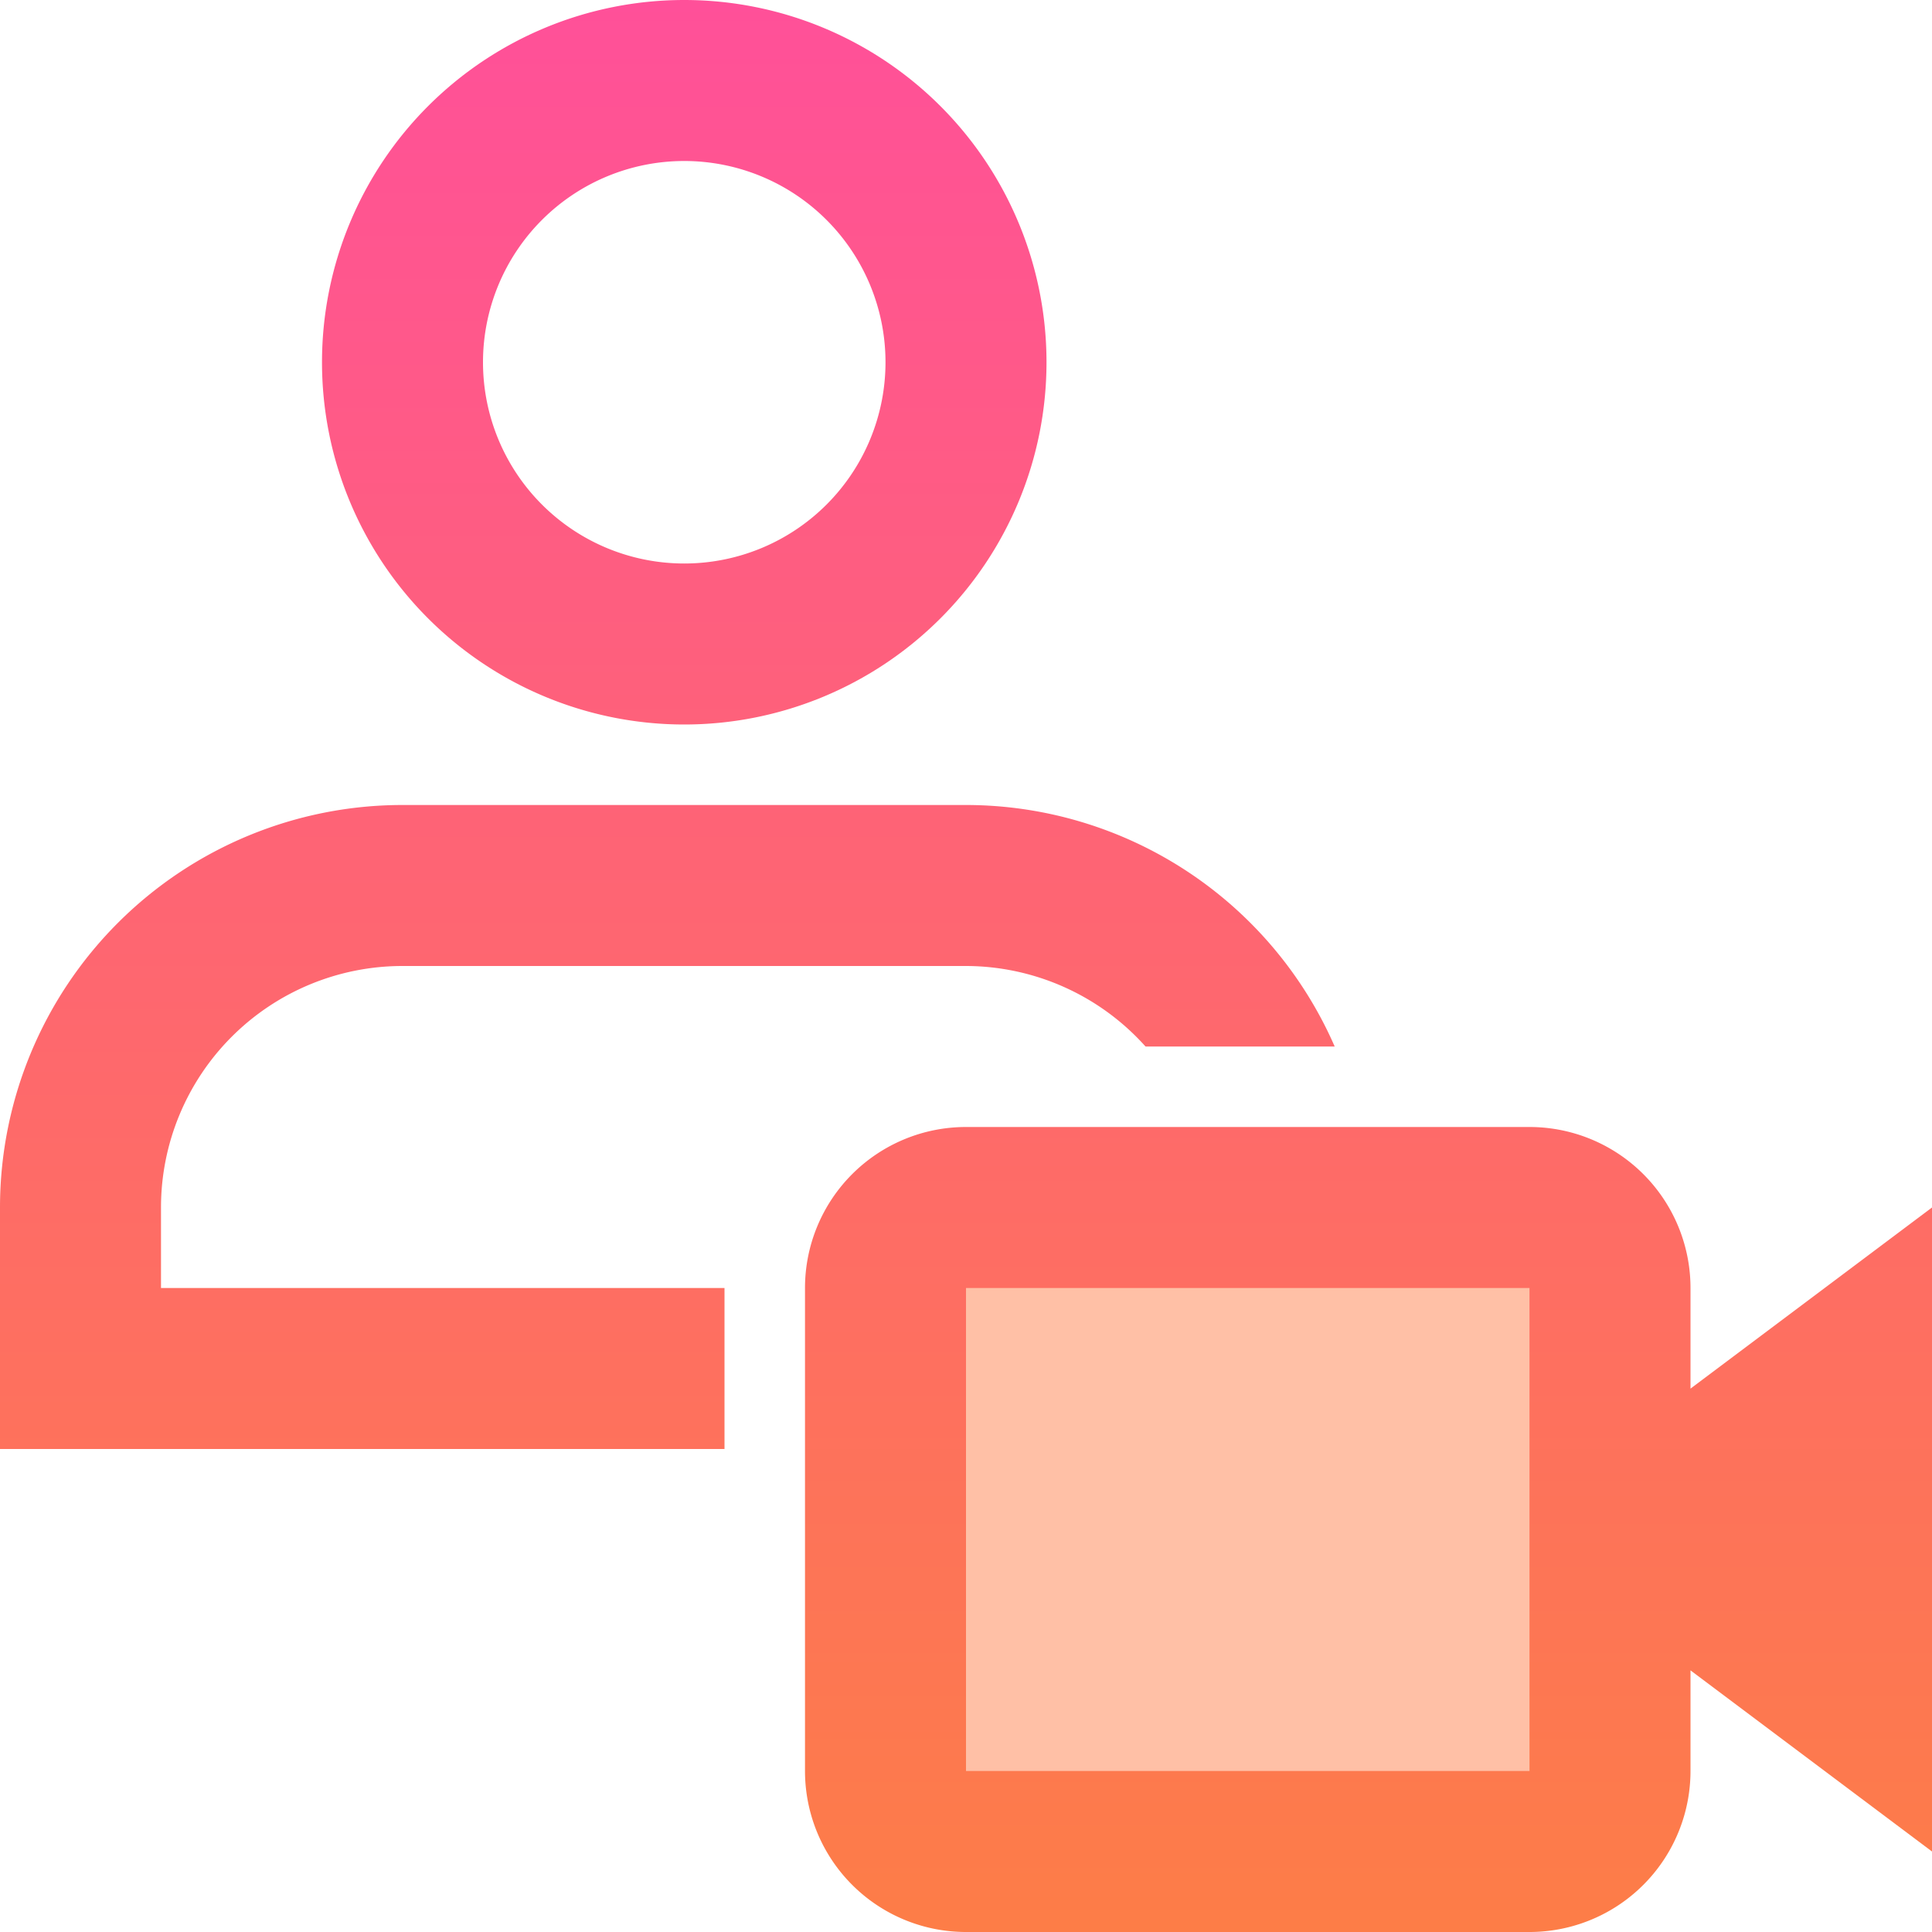 <svg id="icons" xmlns="http://www.w3.org/2000/svg" xmlns:xlink="http://www.w3.org/1999/xlink" viewBox="0 0 48 48"><defs><linearGradient id="linear-gradient" x1="24" y1="48" x2="24" gradientUnits="userSpaceOnUse"><stop offset="0" stop-color="#fd7d47"/><stop offset="1" stop-color="#ff5099"/></linearGradient></defs><title>user-member-people-video-camera</title><g id="user-member-people-video-camera"><rect x="22" y="30" width="18" height="16" fill="#ffc0a6"/><path d="M48,30l-6,4.5V32a4,4,0,0,0-4-4H24a4,4,0,0,0-4,4V44a4,4,0,0,0,4,4H38a4,4,0,0,0,4-4V41.5L48,46ZM24,44V32H38V44ZM4,32H18v4H0V30A10,10,0,0,1,10,20H24a10,10,0,0,1,9.16,6h-4.7A6,6,0,0,0,24,24H10a6,6,0,0,0-6,6ZM17,18A9,9,0,1,0,8,9,9,9,0,0,0,17,18ZM17,4a5,5,0,1,1-5,5A5,5,0,0,1,17,4Z" fill="url(#linear-gradient)"/></g></svg>
